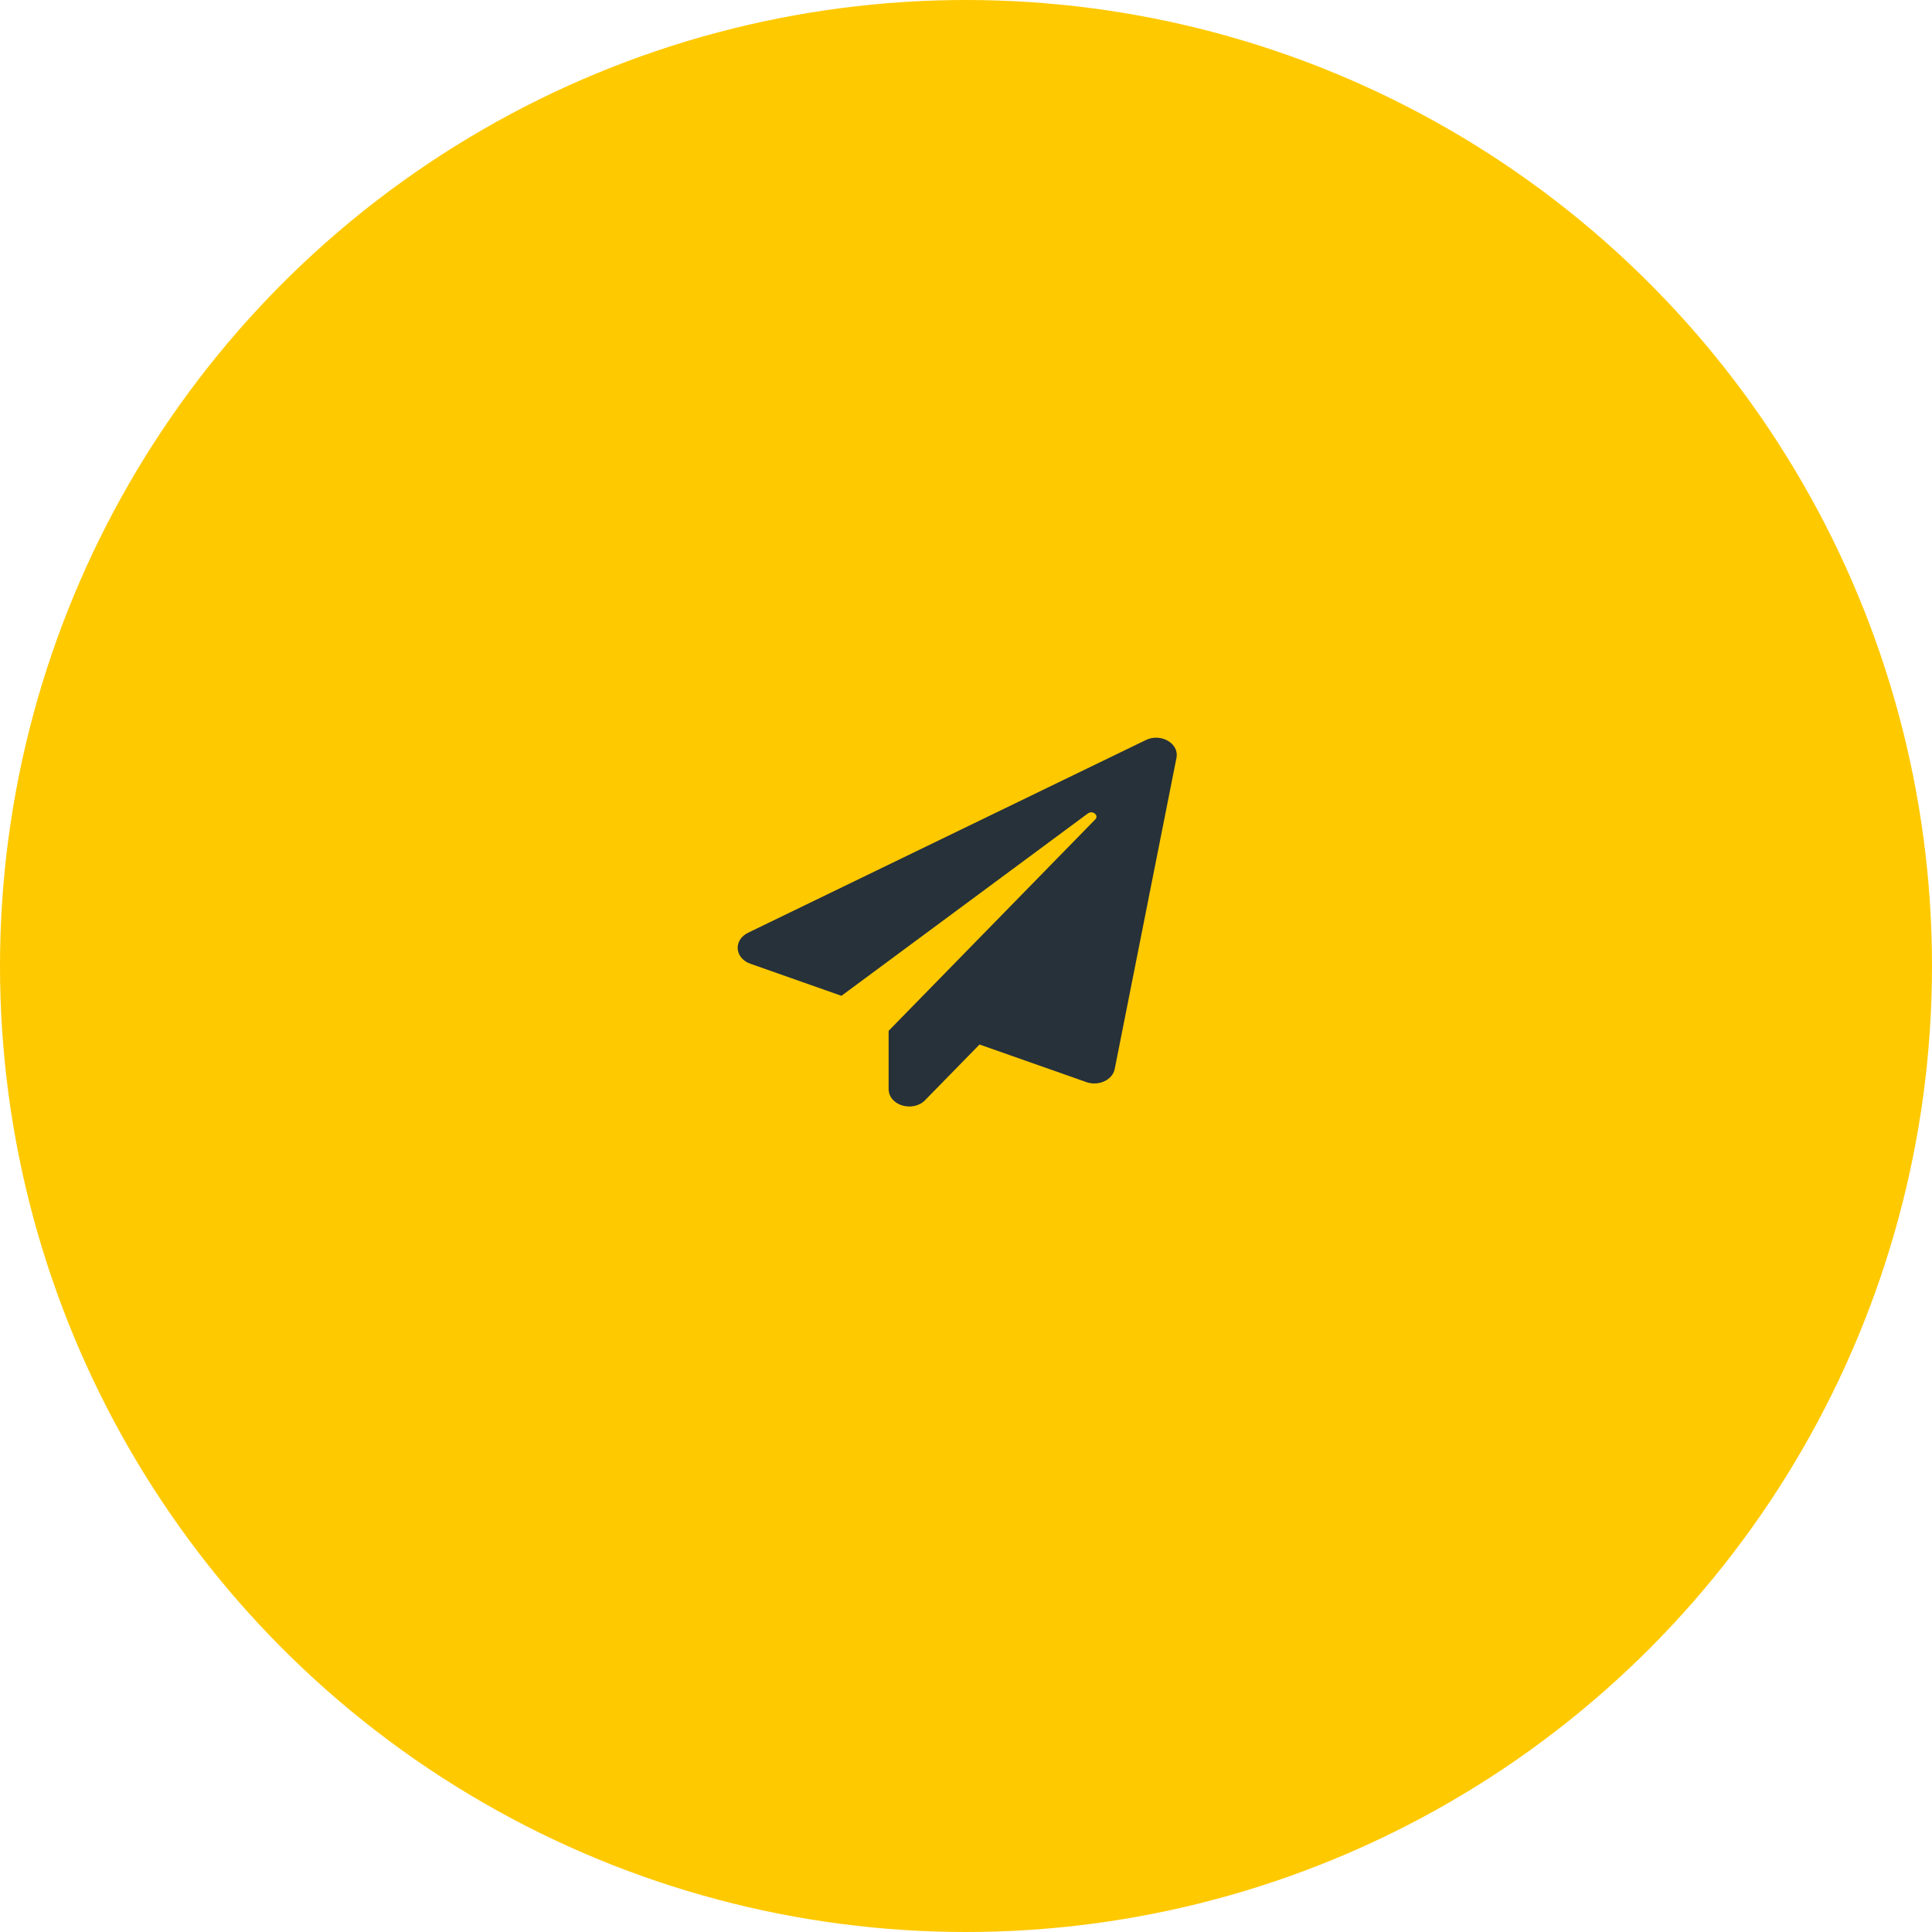 <svg width="110" height="110" viewBox="0 0 110 110" fill="none" xmlns="http://www.w3.org/2000/svg">
<circle cx="55" cy="55" r="55" fill="#FFC900"/>
<path d="M65.244 42.133L42.61 53.098C41.726 53.524 41.838 54.558 42.717 54.869L47.908 56.698L61.938 46.315C62.207 46.114 62.588 46.422 62.358 46.656L50.594 58.691V61.992C50.594 62.96 51.986 63.342 52.67 62.64L55.77 59.47L61.855 61.611C62.549 61.857 63.34 61.492 63.467 60.865L66.983 43.15C67.149 42.321 66.089 41.722 65.244 42.133Z" fill="#273139"/>
</svg>
